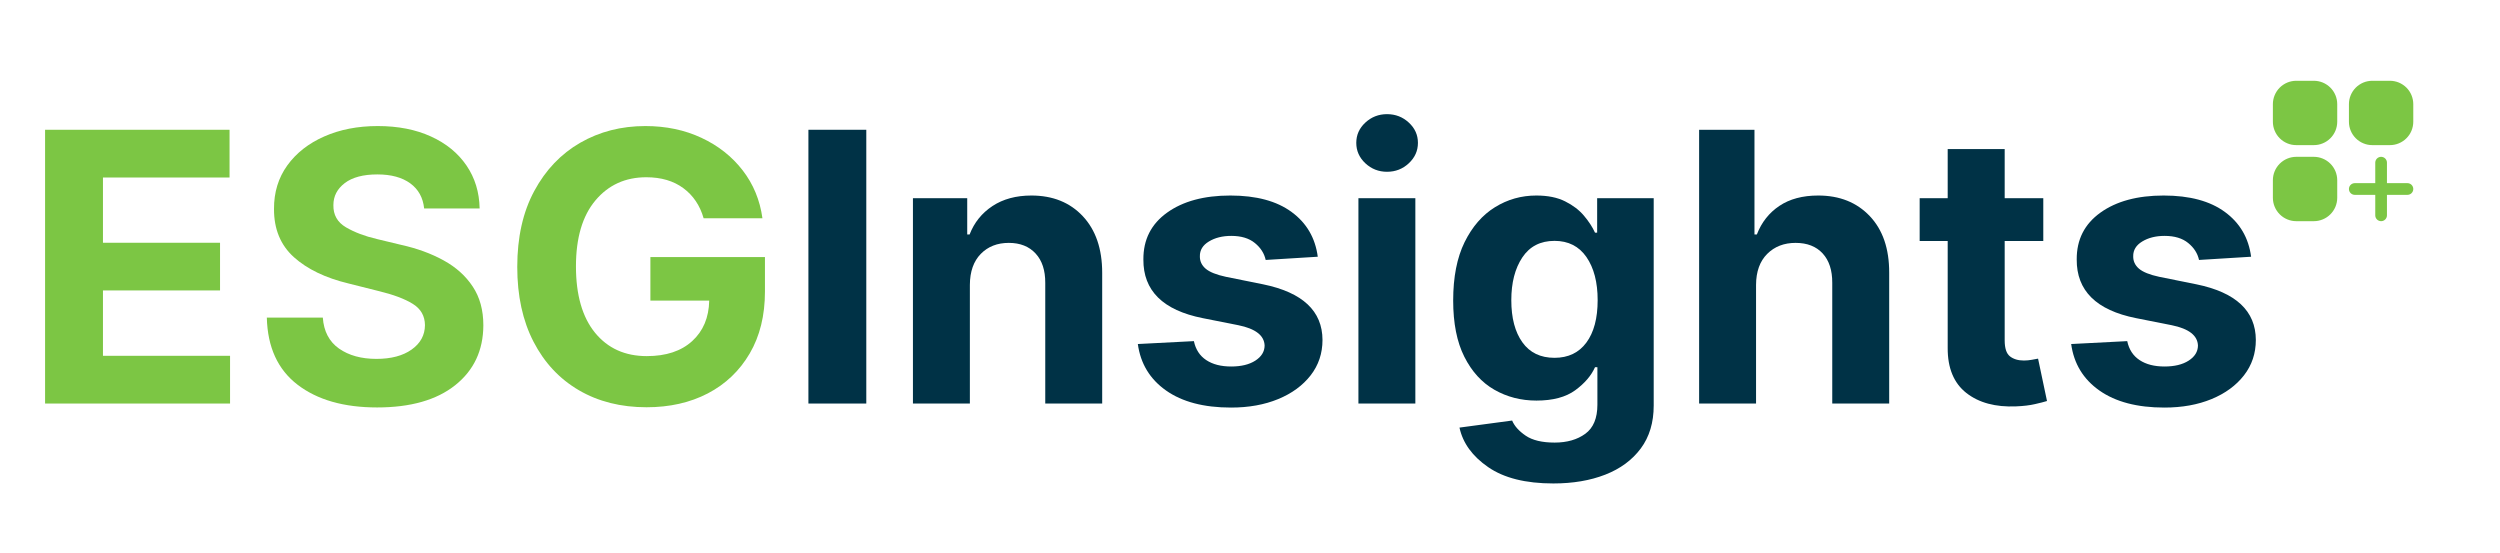 <svg xmlns="http://www.w3.org/2000/svg" xmlns:xlink="http://www.w3.org/1999/xlink" width="827" zoomAndPan="magnify" viewBox="0 0 620.25 137.25" height="183" preserveAspectRatio="xMidYMid meet" version="1.0"><defs><g/></defs><path fill="#7cc644" d="M 569.707 20.039 C 569.324 20.039 568.949 20.078 568.574 20.152 C 568.199 20.227 567.836 20.336 567.484 20.48 C 567.133 20.629 566.797 20.805 566.48 21.02 C 566.164 21.23 565.871 21.469 565.602 21.738 C 565.332 22.008 565.09 22.301 564.879 22.621 C 564.668 22.938 564.488 23.27 564.344 23.625 C 564.195 23.977 564.086 24.34 564.012 24.711 C 563.938 25.086 563.902 25.465 563.902 25.844 L 563.902 30.199 C 563.902 30.582 563.938 30.957 564.012 31.332 C 564.086 31.707 564.195 32.07 564.344 32.422 C 564.488 32.773 564.668 33.109 564.879 33.426 C 565.09 33.742 565.332 34.035 565.602 34.305 C 565.871 34.574 566.164 34.816 566.48 35.027 C 566.797 35.238 567.133 35.418 567.484 35.562 C 567.836 35.711 568.199 35.82 568.574 35.895 C 568.949 35.969 569.324 36.004 569.707 36.004 L 574.059 36.004 C 574.441 36.004 574.82 35.969 575.191 35.895 C 575.566 35.82 575.93 35.711 576.281 35.562 C 576.633 35.418 576.969 35.238 577.285 35.027 C 577.602 34.816 577.895 34.574 578.164 34.305 C 578.434 34.035 578.676 33.742 578.887 33.426 C 579.098 33.109 579.277 32.773 579.426 32.422 C 579.57 32.07 579.68 31.707 579.754 31.332 C 579.828 30.957 579.867 30.582 579.867 30.199 L 579.867 25.844 C 579.867 25.465 579.828 25.086 579.754 24.711 C 579.68 24.34 579.57 23.977 579.426 23.625 C 579.277 23.27 579.098 22.938 578.887 22.621 C 578.676 22.301 578.434 22.008 578.164 21.738 C 577.895 21.469 577.602 21.23 577.285 21.02 C 576.969 20.805 576.633 20.629 576.281 20.48 C 575.93 20.336 575.566 20.227 575.191 20.152 C 574.82 20.078 574.441 20.039 574.059 20.039 Z M 588.574 20.039 C 588.191 20.039 587.816 20.078 587.441 20.152 C 587.066 20.227 586.703 20.336 586.352 20.48 C 586 20.629 585.668 20.805 585.348 21.02 C 585.031 21.23 584.738 21.469 584.469 21.738 C 584.199 22.008 583.961 22.301 583.746 22.621 C 583.535 22.938 583.355 23.27 583.211 23.625 C 583.066 23.977 582.953 24.34 582.879 24.711 C 582.805 25.086 582.77 25.465 582.77 25.844 L 582.77 30.199 C 582.77 30.582 582.805 30.957 582.879 31.332 C 582.953 31.707 583.066 32.07 583.211 32.422 C 583.355 32.773 583.535 33.109 583.746 33.426 C 583.961 33.742 584.199 34.035 584.469 34.305 C 584.738 34.574 585.031 34.816 585.348 35.027 C 585.668 35.238 586 35.418 586.352 35.562 C 586.703 35.711 587.066 35.82 587.441 35.895 C 587.816 35.969 588.191 36.004 588.574 36.004 L 592.93 36.004 C 593.309 36.004 593.688 35.969 594.062 35.895 C 594.434 35.82 594.797 35.711 595.152 35.562 C 595.504 35.418 595.836 35.238 596.152 35.027 C 596.473 34.816 596.766 34.574 597.035 34.305 C 597.305 34.035 597.543 33.742 597.758 33.426 C 597.969 33.109 598.148 32.773 598.293 32.422 C 598.438 32.07 598.547 31.707 598.621 31.332 C 598.699 30.957 598.734 30.582 598.734 30.199 L 598.734 25.844 C 598.734 25.465 598.699 25.086 598.621 24.711 C 598.547 24.34 598.438 23.977 598.293 23.625 C 598.148 23.27 597.969 22.938 597.758 22.621 C 597.543 22.301 597.305 22.008 597.035 21.738 C 596.766 21.469 596.473 21.23 596.152 21.02 C 595.836 20.805 595.504 20.629 595.152 20.48 C 594.797 20.336 594.434 20.227 594.062 20.152 C 593.688 20.078 593.309 20.039 592.93 20.039 Z M 569.707 38.906 C 569.324 38.906 568.949 38.945 568.574 39.02 C 568.199 39.094 567.836 39.203 567.484 39.352 C 567.133 39.496 566.797 39.676 566.48 39.887 C 566.164 40.098 565.871 40.34 565.602 40.609 C 565.332 40.879 565.09 41.172 564.879 41.488 C 564.668 41.805 564.488 42.141 564.344 42.492 C 564.195 42.844 564.086 43.207 564.012 43.582 C 563.938 43.953 563.902 44.332 563.902 44.715 L 563.902 49.066 C 563.902 49.449 563.938 49.828 564.012 50.199 C 564.086 50.574 564.195 50.938 564.344 51.289 C 564.488 51.641 564.668 51.977 564.879 52.293 C 565.09 52.609 565.332 52.902 565.602 53.172 C 565.871 53.441 566.164 53.684 566.48 53.895 C 566.797 54.105 567.133 54.285 567.484 54.43 C 567.836 54.578 568.199 54.688 568.574 54.762 C 568.949 54.836 569.324 54.875 569.707 54.875 L 574.059 54.875 C 574.441 54.875 574.82 54.836 575.191 54.762 C 575.566 54.688 575.93 54.578 576.281 54.43 C 576.633 54.285 576.969 54.105 577.285 53.895 C 577.602 53.684 577.895 53.441 578.164 53.172 C 578.434 52.902 578.676 52.609 578.887 52.293 C 579.098 51.977 579.277 51.641 579.426 51.289 C 579.57 50.938 579.68 50.574 579.754 50.199 C 579.828 49.828 579.867 49.449 579.867 49.066 L 579.867 44.715 C 579.867 44.332 579.828 43.953 579.754 43.582 C 579.68 43.207 579.57 42.844 579.426 42.492 C 579.277 42.141 579.098 41.805 578.887 41.488 C 578.676 41.172 578.434 40.879 578.164 40.609 C 577.895 40.34 577.602 40.098 577.285 39.887 C 576.969 39.676 576.633 39.496 576.281 39.352 C 575.93 39.203 575.566 39.094 575.191 39.02 C 574.82 38.945 574.441 38.906 574.059 38.906 Z M 592.203 40.359 C 592.203 40.168 592.168 39.98 592.094 39.805 C 592.02 39.625 591.914 39.469 591.777 39.332 C 591.641 39.195 591.484 39.094 591.309 39.02 C 591.129 38.945 590.945 38.906 590.75 38.906 C 590.559 38.906 590.375 38.945 590.195 39.02 C 590.02 39.094 589.863 39.195 589.727 39.332 C 589.59 39.469 589.484 39.625 589.41 39.805 C 589.336 39.98 589.301 40.168 589.301 40.359 L 589.301 45.438 L 584.219 45.438 C 584.027 45.438 583.844 45.477 583.664 45.551 C 583.488 45.625 583.328 45.727 583.195 45.863 C 583.059 46 582.953 46.156 582.879 46.336 C 582.805 46.512 582.77 46.699 582.77 46.891 C 582.77 47.082 582.805 47.27 582.879 47.445 C 582.953 47.625 583.059 47.781 583.195 47.918 C 583.328 48.055 583.488 48.156 583.664 48.23 C 583.844 48.305 584.027 48.344 584.219 48.344 L 589.301 48.344 L 589.301 53.422 C 589.301 53.613 589.336 53.801 589.41 53.977 C 589.484 54.156 589.59 54.312 589.727 54.449 C 589.863 54.586 590.02 54.688 590.195 54.762 C 590.375 54.836 590.559 54.875 590.75 54.875 C 590.945 54.875 591.129 54.836 591.309 54.762 C 591.484 54.688 591.641 54.586 591.777 54.449 C 591.914 54.312 592.02 54.156 592.094 53.977 C 592.168 53.801 592.203 53.613 592.203 53.422 L 592.203 48.344 L 597.281 48.344 C 597.477 48.344 597.66 48.305 597.84 48.23 C 598.016 48.156 598.172 48.055 598.309 47.918 C 598.445 47.781 598.551 47.625 598.625 47.445 C 598.699 47.27 598.734 47.082 598.734 46.891 C 598.734 46.699 598.699 46.512 598.625 46.336 C 598.551 46.156 598.445 46 598.309 45.863 C 598.172 45.727 598.016 45.625 597.84 45.551 C 597.66 45.477 597.477 45.438 597.281 45.438 L 592.203 45.438 Z M 592.203 40.359 " fill-opacity="1" fill-rule="nonzero"/><g fill="#7cc644" fill-opacity="1"><g transform="translate(5.279, 100.118)"><g><path d="M 5.906 0 L 5.906 -67.922 L 51.672 -67.922 L 51.672 -56.078 L 20.266 -56.078 L 20.266 -39.891 L 49.312 -39.891 L 49.312 -28.062 L 20.266 -28.062 L 20.266 -11.844 L 51.797 -11.844 L 51.797 0 Z M 5.906 0 "/></g></g></g><g fill="#7cc644" fill-opacity="1"><g transform="translate(62.481, 100.118)"><g><path d="M 42.75 -48.391 C 42.477 -51.066 41.332 -53.145 39.312 -54.625 C 37.289 -56.102 34.566 -56.844 31.141 -56.844 C 27.629 -56.844 24.93 -56.125 23.047 -54.688 C 21.172 -53.25 20.234 -51.438 20.234 -49.25 C 20.18 -46.812 21.223 -44.969 23.359 -43.719 C 25.492 -42.477 28.031 -41.516 30.969 -40.828 L 37.078 -39.359 C 41.016 -38.484 44.516 -37.203 47.578 -35.516 C 50.641 -33.836 53.047 -31.676 54.797 -29.031 C 56.555 -26.395 57.438 -23.188 57.438 -19.406 C 57.414 -13.188 55.086 -8.234 50.453 -4.547 C 45.828 -0.867 39.367 0.969 31.078 0.969 C 22.828 0.969 16.25 -0.91 11.344 -4.672 C 6.438 -8.43 3.895 -13.984 3.719 -21.328 L 17.609 -21.328 C 17.848 -17.922 19.188 -15.359 21.625 -13.641 C 24.07 -11.93 27.164 -11.078 30.906 -11.078 C 34.551 -11.078 37.461 -11.848 39.641 -13.391 C 41.828 -14.941 42.93 -16.957 42.953 -19.438 C 42.93 -21.738 41.922 -23.504 39.922 -24.734 C 37.93 -25.973 35.094 -27.035 31.406 -27.922 L 24.016 -29.781 C 18.285 -31.156 13.758 -33.332 10.438 -36.312 C 7.125 -39.301 5.477 -43.289 5.5 -48.281 C 5.477 -52.395 6.578 -55.992 8.797 -59.078 C 11.023 -62.16 14.082 -64.555 17.969 -66.266 C 21.863 -67.984 26.285 -68.844 31.234 -68.844 C 36.273 -68.844 40.68 -67.977 44.453 -66.25 C 48.223 -64.531 51.156 -62.133 53.25 -59.062 C 55.352 -55.988 56.441 -52.43 56.516 -48.391 Z M 42.75 -48.391 "/></g></g></g><g fill="#7cc644" fill-opacity="1"><g transform="translate(123.629, 100.118)"><g><path d="M 50.938 -45.969 C 50.031 -49.145 48.352 -51.633 45.906 -53.438 C 43.469 -55.238 40.406 -56.141 36.719 -56.141 C 31.52 -56.141 27.312 -54.223 24.094 -50.391 C 20.875 -46.555 19.266 -41.102 19.266 -34.031 C 19.266 -26.926 20.844 -21.438 24 -17.562 C 27.164 -13.695 31.445 -11.766 36.844 -11.766 C 41.625 -11.766 45.379 -13.008 48.109 -15.5 C 50.836 -17.988 52.242 -21.332 52.328 -25.531 L 37.734 -25.531 L 37.734 -36.344 L 66.156 -36.344 L 66.156 -27.797 C 66.156 -21.848 64.895 -16.723 62.375 -12.422 C 59.852 -8.117 56.391 -4.816 51.984 -2.516 C 47.578 -0.223 42.508 0.922 36.781 0.922 C 30.414 0.922 24.82 -0.484 20 -3.297 C 15.176 -6.117 11.422 -10.133 8.734 -15.344 C 6.047 -20.551 4.703 -26.734 4.703 -33.891 C 4.703 -41.234 6.109 -47.516 8.922 -52.734 C 11.734 -57.953 15.535 -61.941 20.328 -64.703 C 25.129 -67.461 30.516 -68.844 36.484 -68.844 C 41.609 -68.844 46.25 -67.867 50.406 -65.922 C 54.562 -63.984 57.969 -61.297 60.625 -57.859 C 63.281 -54.422 64.914 -50.457 65.531 -45.969 Z M 50.938 -45.969 "/></g></g></g><g fill="#003246" fill-opacity="1"><g transform="translate(194.662, 100.118)"><g><path d="M 20.266 -67.922 L 20.266 0 L 5.906 0 L 5.906 -67.922 Z M 20.266 -67.922 "/></g></g></g><g fill="#003246" fill-opacity="1"><g transform="translate(220.859, 100.118)"><g><path d="M 19.766 -29.453 L 19.766 0 L 5.641 0 L 5.641 -50.938 L 19.109 -50.938 L 19.109 -41.953 L 19.703 -41.953 C 20.848 -44.91 22.738 -47.258 25.375 -49 C 28.02 -50.738 31.234 -51.609 35.016 -51.609 C 40.328 -51.609 44.582 -49.898 47.781 -46.484 C 50.988 -43.066 52.594 -38.383 52.594 -32.438 L 52.594 0 L 38.469 0 L 38.469 -29.922 C 38.488 -33.035 37.691 -35.469 36.078 -37.219 C 34.461 -38.977 32.242 -39.859 29.422 -39.859 C 26.566 -39.859 24.25 -38.945 22.469 -37.125 C 20.688 -35.301 19.785 -32.742 19.766 -29.453 Z M 19.766 -29.453 "/></g></g></g><g fill="#003246" fill-opacity="1"><g transform="translate(278.923, 100.118)"><g><path d="M 48.016 -36.422 L 35.094 -35.625 C 34.738 -37.258 33.844 -38.66 32.406 -39.828 C 30.969 -41.004 29.02 -41.594 26.562 -41.594 C 24.375 -41.594 22.52 -41.129 21 -40.203 C 19.488 -39.285 18.742 -38.066 18.766 -36.547 C 18.742 -35.328 19.223 -34.297 20.203 -33.453 C 21.191 -32.617 22.867 -31.945 25.234 -31.438 L 34.453 -29.578 C 44.254 -27.566 49.164 -22.969 49.188 -15.781 C 49.188 -12.445 48.207 -9.52 46.25 -7 C 44.289 -4.477 41.609 -2.516 38.203 -1.109 C 34.797 0.297 30.895 1 26.5 1 C 19.758 1 14.383 -0.41 10.375 -3.234 C 6.375 -6.055 4.039 -9.898 3.375 -14.766 L 17.281 -15.484 C 17.719 -13.41 18.738 -11.844 20.344 -10.781 C 21.945 -9.719 24.008 -9.188 26.531 -9.188 C 29.008 -9.188 31.004 -9.672 32.516 -10.641 C 34.035 -11.617 34.805 -12.859 34.828 -14.359 C 34.754 -16.879 32.578 -18.57 28.297 -19.438 L 19.469 -21.188 C 9.602 -23.156 4.695 -28.008 4.75 -35.75 C 4.719 -40.656 6.676 -44.523 10.625 -47.359 C 14.57 -50.191 19.805 -51.609 26.328 -51.609 C 32.766 -51.609 37.832 -50.242 41.531 -47.516 C 45.238 -44.797 47.398 -41.098 48.016 -36.422 Z M 48.016 -36.422 "/></g></g></g><g fill="#003246" fill-opacity="1"><g transform="translate(331.383, 100.118)"><g><path d="M 5.641 0 L 5.641 -50.938 L 19.766 -50.938 L 19.766 0 Z M 12.734 -57.5 C 10.66 -57.5 8.867 -58.203 7.359 -59.609 C 5.859 -61.016 5.109 -62.703 5.109 -64.672 C 5.109 -66.641 5.859 -68.316 7.359 -69.703 C 8.867 -71.098 10.66 -71.797 12.734 -71.797 C 14.836 -71.797 16.641 -71.098 18.141 -69.703 C 19.648 -68.316 20.406 -66.641 20.406 -64.672 C 20.406 -62.703 19.648 -61.016 18.141 -59.609 C 16.641 -58.203 14.836 -57.5 12.734 -57.5 Z M 12.734 -57.5 "/></g></g></g><g fill="#003246" fill-opacity="1"><g transform="translate(356.784, 100.118)"><g><path d="M 28.594 19.828 C 21.738 19.828 16.352 18.477 12.438 15.781 C 8.52 13.082 6.145 9.812 5.312 5.969 L 18.375 4.219 C 18.945 5.582 20.066 6.832 21.734 7.969 C 23.41 9.113 25.805 9.688 28.922 9.688 C 31.992 9.688 34.531 8.957 36.531 7.5 C 38.531 6.039 39.531 3.641 39.531 0.297 L 39.531 -9.016 L 38.938 -9.016 C 38.008 -6.922 36.375 -5.016 34.031 -3.297 C 31.688 -1.586 28.477 -0.734 24.406 -0.734 C 20.582 -0.734 17.102 -1.629 13.969 -3.422 C 10.844 -5.211 8.359 -7.941 6.516 -11.609 C 4.672 -15.273 3.75 -19.926 3.75 -25.562 C 3.75 -31.363 4.691 -36.188 6.578 -40.031 C 8.473 -43.875 10.984 -46.766 14.109 -48.703 C 17.234 -50.641 20.656 -51.609 24.375 -51.609 C 27.227 -51.609 29.613 -51.125 31.531 -50.156 C 33.457 -49.195 35.016 -48.008 36.203 -46.594 C 37.398 -45.176 38.312 -43.773 38.938 -42.391 L 39.469 -42.391 L 39.469 -50.938 L 53.5 -50.938 L 53.5 0.5 C 53.5 4.719 52.43 8.266 50.297 11.141 C 48.16 14.016 45.223 16.18 41.484 17.641 C 37.754 19.098 33.457 19.828 28.594 19.828 Z M 28.891 -11.344 C 32.297 -11.344 34.93 -12.602 36.797 -15.125 C 38.66 -17.645 39.594 -21.148 39.594 -25.641 C 39.594 -30.098 38.664 -33.664 36.812 -36.344 C 34.957 -39.02 32.316 -40.359 28.891 -40.359 C 25.391 -40.359 22.727 -38.988 20.906 -36.25 C 19.082 -33.508 18.172 -29.973 18.172 -25.641 C 18.172 -21.234 19.086 -17.75 20.922 -15.188 C 22.754 -12.625 25.41 -11.344 28.891 -11.344 Z M 28.891 -11.344 "/></g></g></g><g fill="#003246" fill-opacity="1"><g transform="translate(415.91, 100.118)"><g><path d="M 19.766 -29.453 L 19.766 0 L 5.641 0 L 5.641 -67.922 L 19.375 -67.922 L 19.375 -41.953 L 19.969 -41.953 C 21.133 -44.961 22.992 -47.32 25.547 -49.031 C 28.109 -50.75 31.32 -51.609 35.188 -51.609 C 40.488 -51.609 44.754 -49.906 47.984 -46.5 C 51.211 -43.094 52.816 -38.406 52.797 -32.438 L 52.797 0 L 38.672 0 L 38.672 -29.922 C 38.691 -33.055 37.898 -35.492 36.297 -37.234 C 34.691 -38.984 32.453 -39.859 29.578 -39.859 C 26.703 -39.859 24.352 -38.945 22.531 -37.125 C 20.707 -35.301 19.785 -32.742 19.766 -29.453 Z M 19.766 -29.453 "/></g></g></g><g fill="#003246" fill-opacity="1"><g transform="translate(474.206, 100.118)"><g><path d="M 32.734 -50.938 L 32.734 -40.328 L 23.156 -40.328 L 23.156 -15.656 C 23.156 -13.707 23.594 -12.391 24.469 -11.703 C 25.352 -11.016 26.504 -10.672 27.922 -10.672 C 28.586 -10.672 29.25 -10.734 29.906 -10.859 C 30.57 -10.984 31.082 -11.078 31.438 -11.141 L 33.656 -0.625 C 32.945 -0.406 31.953 -0.148 30.672 0.141 C 29.391 0.441 27.832 0.629 26 0.703 C 20.875 0.922 16.754 -0.188 13.641 -2.625 C 10.535 -5.07 8.992 -8.797 9.016 -13.797 L 9.016 -40.328 L 2.062 -40.328 L 2.062 -50.938 L 9.016 -50.938 L 9.016 -63.141 L 23.156 -63.141 L 23.156 -50.938 Z M 32.734 -50.938 "/></g></g></g><g fill="#003246" fill-opacity="1"><g transform="translate(510.484, 100.118)"><g><path d="M 48.016 -36.422 L 35.094 -35.625 C 34.738 -37.258 33.844 -38.66 32.406 -39.828 C 30.969 -41.004 29.02 -41.594 26.562 -41.594 C 24.375 -41.594 22.52 -41.129 21 -40.203 C 19.488 -39.285 18.742 -38.066 18.766 -36.547 C 18.742 -35.328 19.223 -34.297 20.203 -33.453 C 21.191 -32.617 22.867 -31.945 25.234 -31.438 L 34.453 -29.578 C 44.254 -27.566 49.164 -22.969 49.188 -15.781 C 49.188 -12.445 48.207 -9.52 46.25 -7 C 44.289 -4.477 41.609 -2.516 38.203 -1.109 C 34.797 0.297 30.895 1 26.5 1 C 19.758 1 14.383 -0.41 10.375 -3.234 C 6.375 -6.055 4.039 -9.898 3.375 -14.766 L 17.281 -15.484 C 17.719 -13.41 18.738 -11.844 20.344 -10.781 C 21.945 -9.719 24.008 -9.188 26.531 -9.188 C 29.008 -9.188 31.004 -9.672 32.516 -10.641 C 34.035 -11.617 34.805 -12.859 34.828 -14.359 C 34.754 -16.879 32.578 -18.57 28.297 -19.438 L 19.469 -21.188 C 9.602 -23.156 4.695 -28.008 4.75 -35.75 C 4.719 -40.656 6.676 -44.523 10.625 -47.359 C 14.57 -50.191 19.805 -51.609 26.328 -51.609 C 32.766 -51.609 37.832 -50.242 41.531 -47.516 C 45.238 -44.797 47.398 -41.098 48.016 -36.422 Z M 48.016 -36.422 "/></g></g></g></svg>